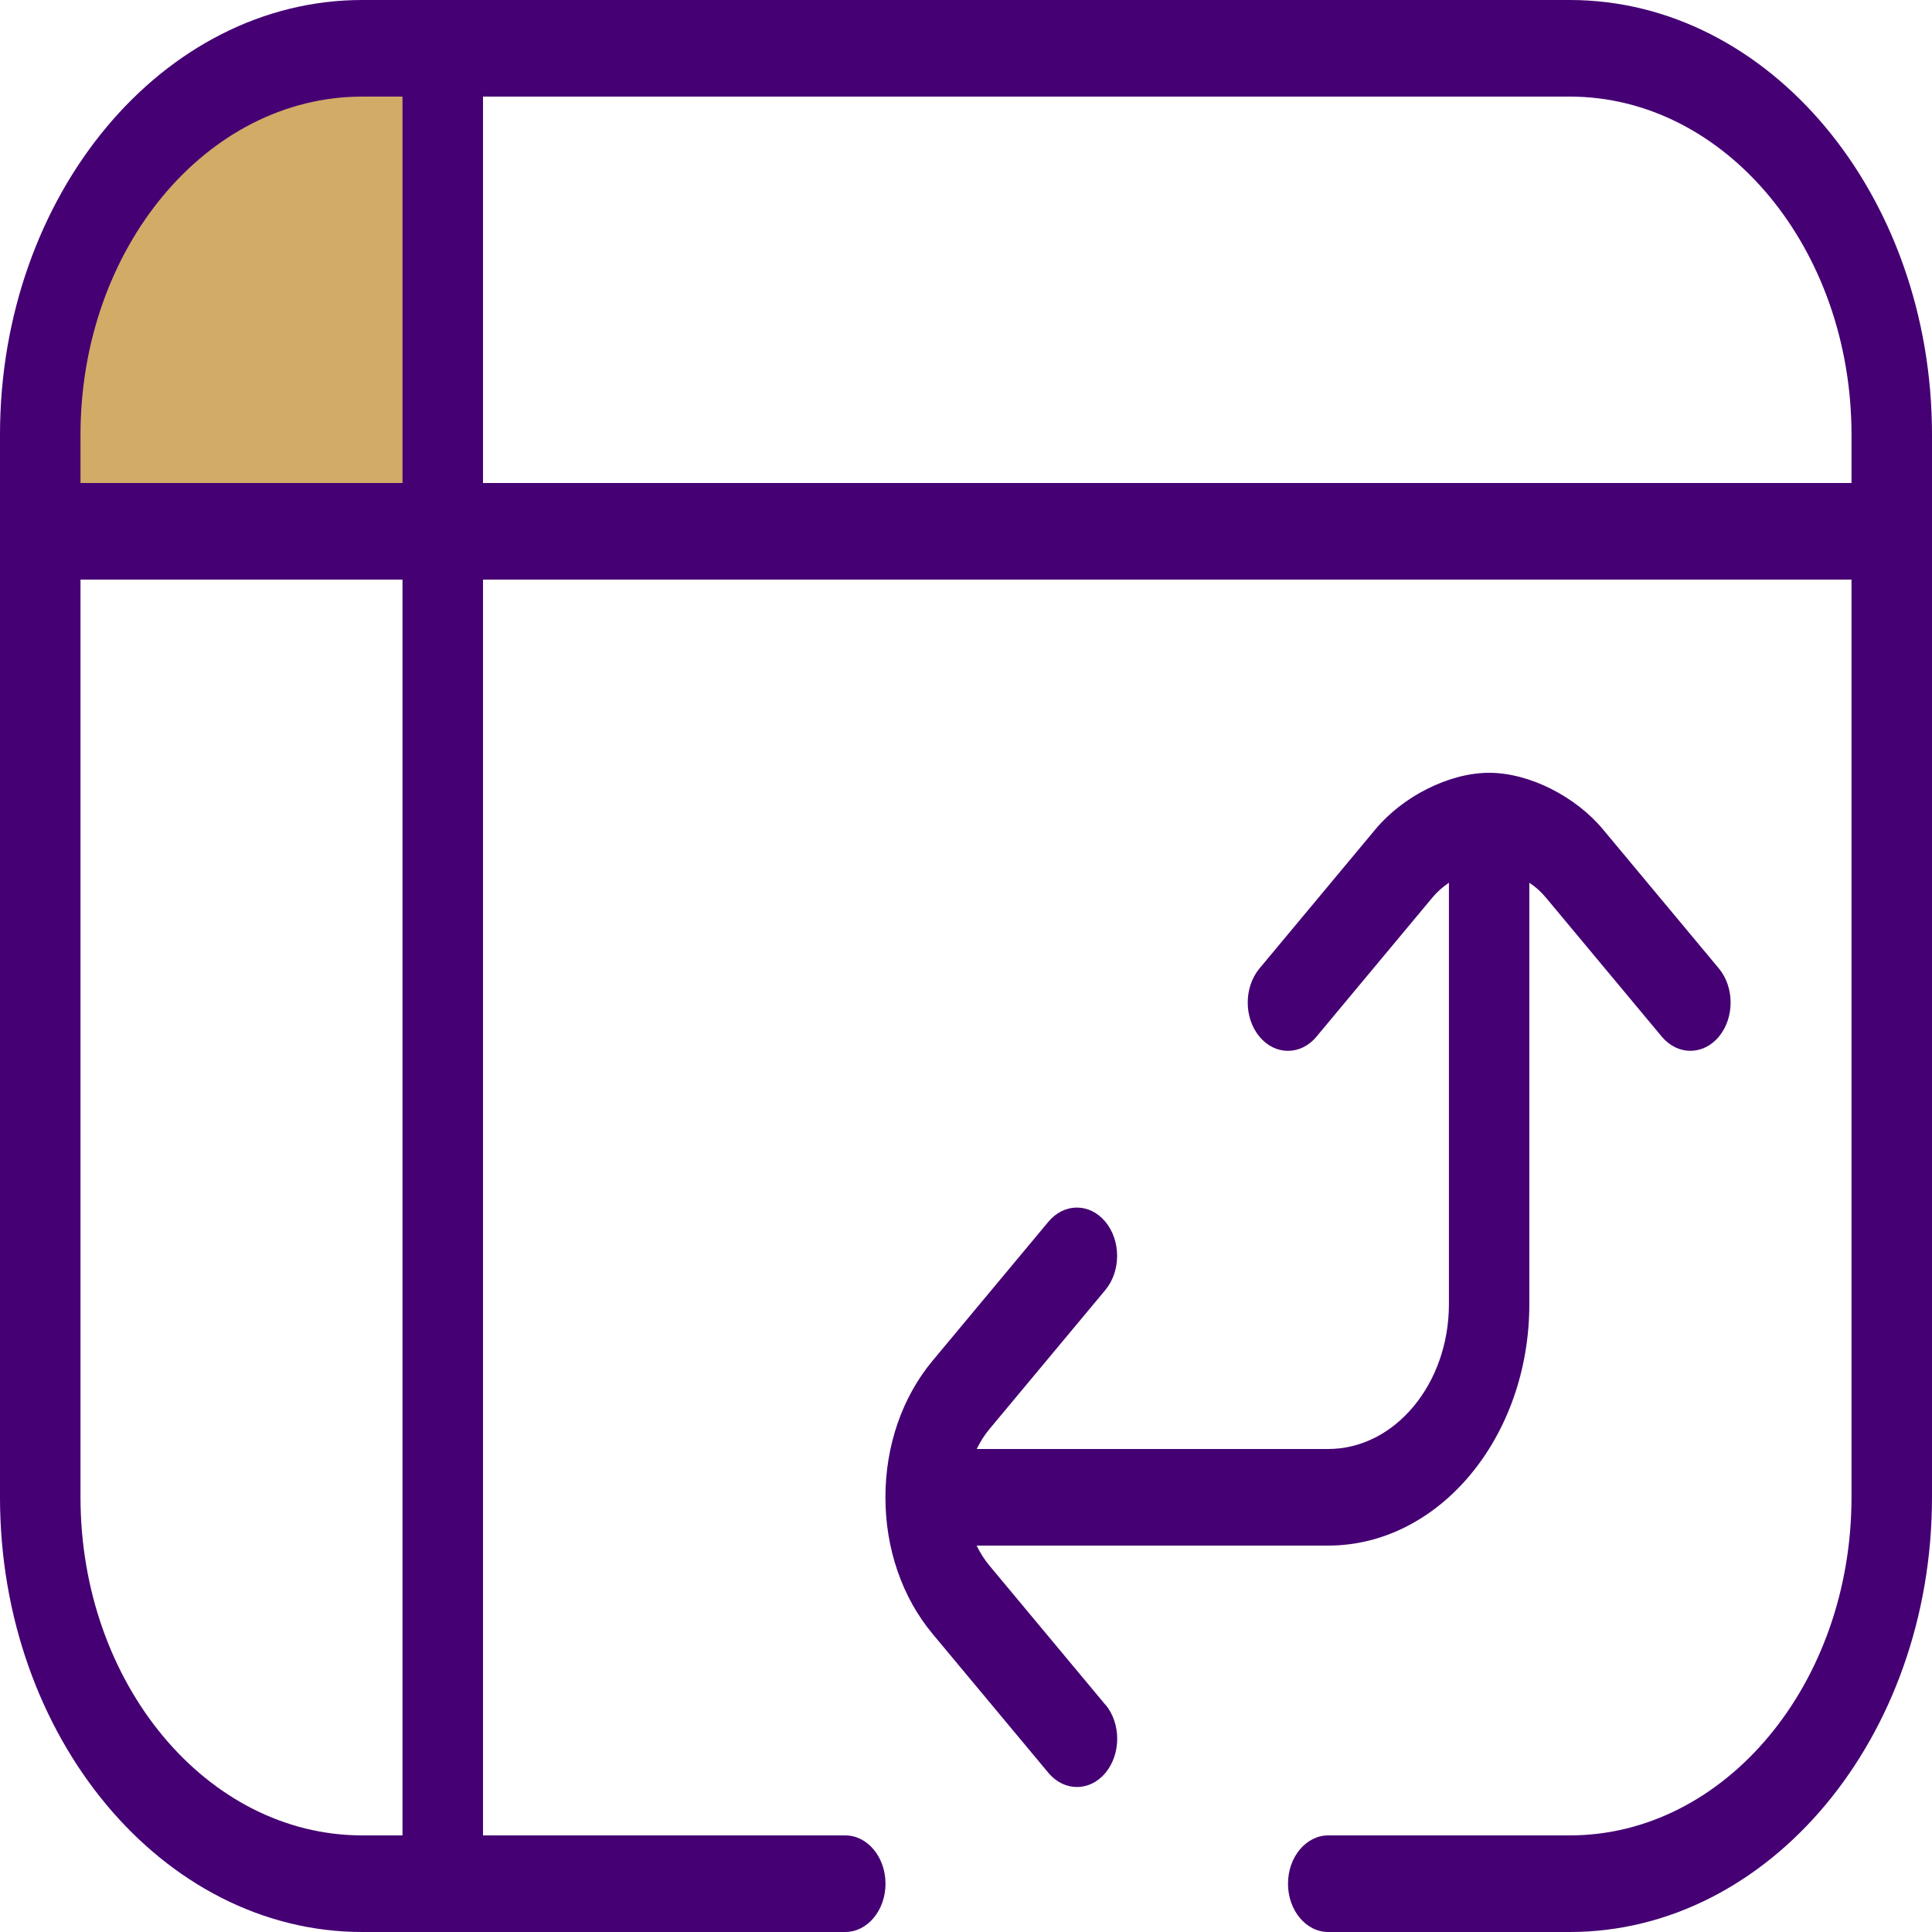 <?xml version="1.0" encoding="UTF-8"?> <svg xmlns="http://www.w3.org/2000/svg" width="150" height="150" viewBox="0 0 150 150" fill="none"><path d="M1.456 29.854C1.456 13.366 14.822 0 31.311 0V0V40.194H1.456V29.854Z" fill="#D2AB67"></path><path d="M121.875 0H28.125C12.619 0 0 15.143 0 33.75V116.25C0 134.858 12.619 150 28.125 150H65.625C67.35 150 68.75 148.32 68.75 146.25C68.75 144.18 67.35 142.5 65.625 142.5H37.5V45H143.75V116.25C143.75 130.725 133.937 142.5 121.875 142.5H103.125C101.4 142.5 100 144.18 100 146.25C100 148.32 101.4 150 103.125 150H121.875C137.381 150 150 134.858 150 116.25V33.75C150 15.143 137.381 0 121.875 0ZM28.125 7.5H31.25V37.5H6.25V33.75C6.25 19.275 16.062 7.5 28.125 7.5ZM31.25 142.5H28.125C16.062 142.5 6.25 130.725 6.25 116.25V45H31.25V142.5ZM37.5 37.5V7.5H121.875C133.937 7.5 143.75 19.275 143.75 33.75V37.5H37.5ZM85.825 132.345C87.044 133.807 87.044 136.185 85.825 137.648C85.213 138.383 84.412 138.743 83.612 138.743C82.812 138.743 82.013 138.375 81.4 137.648L72.406 126.855C70.044 124.02 68.744 120.255 68.744 116.25C68.744 112.245 70.044 108.48 72.406 105.645L81.4 94.853C82.619 93.39 84.6 93.39 85.819 94.853C87.037 96.315 87.037 98.692 85.819 100.155L76.825 110.947C76.431 111.42 76.1 111.945 75.831 112.5H103.119C108.287 112.5 112.494 107.453 112.494 101.25V68.535C112.025 68.85 111.587 69.233 111.2 69.698L102.206 80.49C100.988 81.953 99.006 81.953 97.787 80.49C96.569 79.028 96.569 76.65 97.787 75.188L106.781 64.395C108.9 61.845 112.494 60 115.619 60C118.744 60 122.337 61.845 124.456 64.395L133.45 75.188C134.669 76.65 134.669 79.028 133.45 80.49C132.837 81.225 132.037 81.585 131.237 81.585C130.437 81.585 129.637 81.218 129.025 80.49L120.031 69.698C119.644 69.233 119.206 68.843 118.737 68.535V101.25C118.737 111.593 111.725 120 103.112 120H75.825C76.094 120.555 76.425 121.08 76.819 121.553L85.812 132.345H85.825Z" fill="#450073"></path></svg> 
